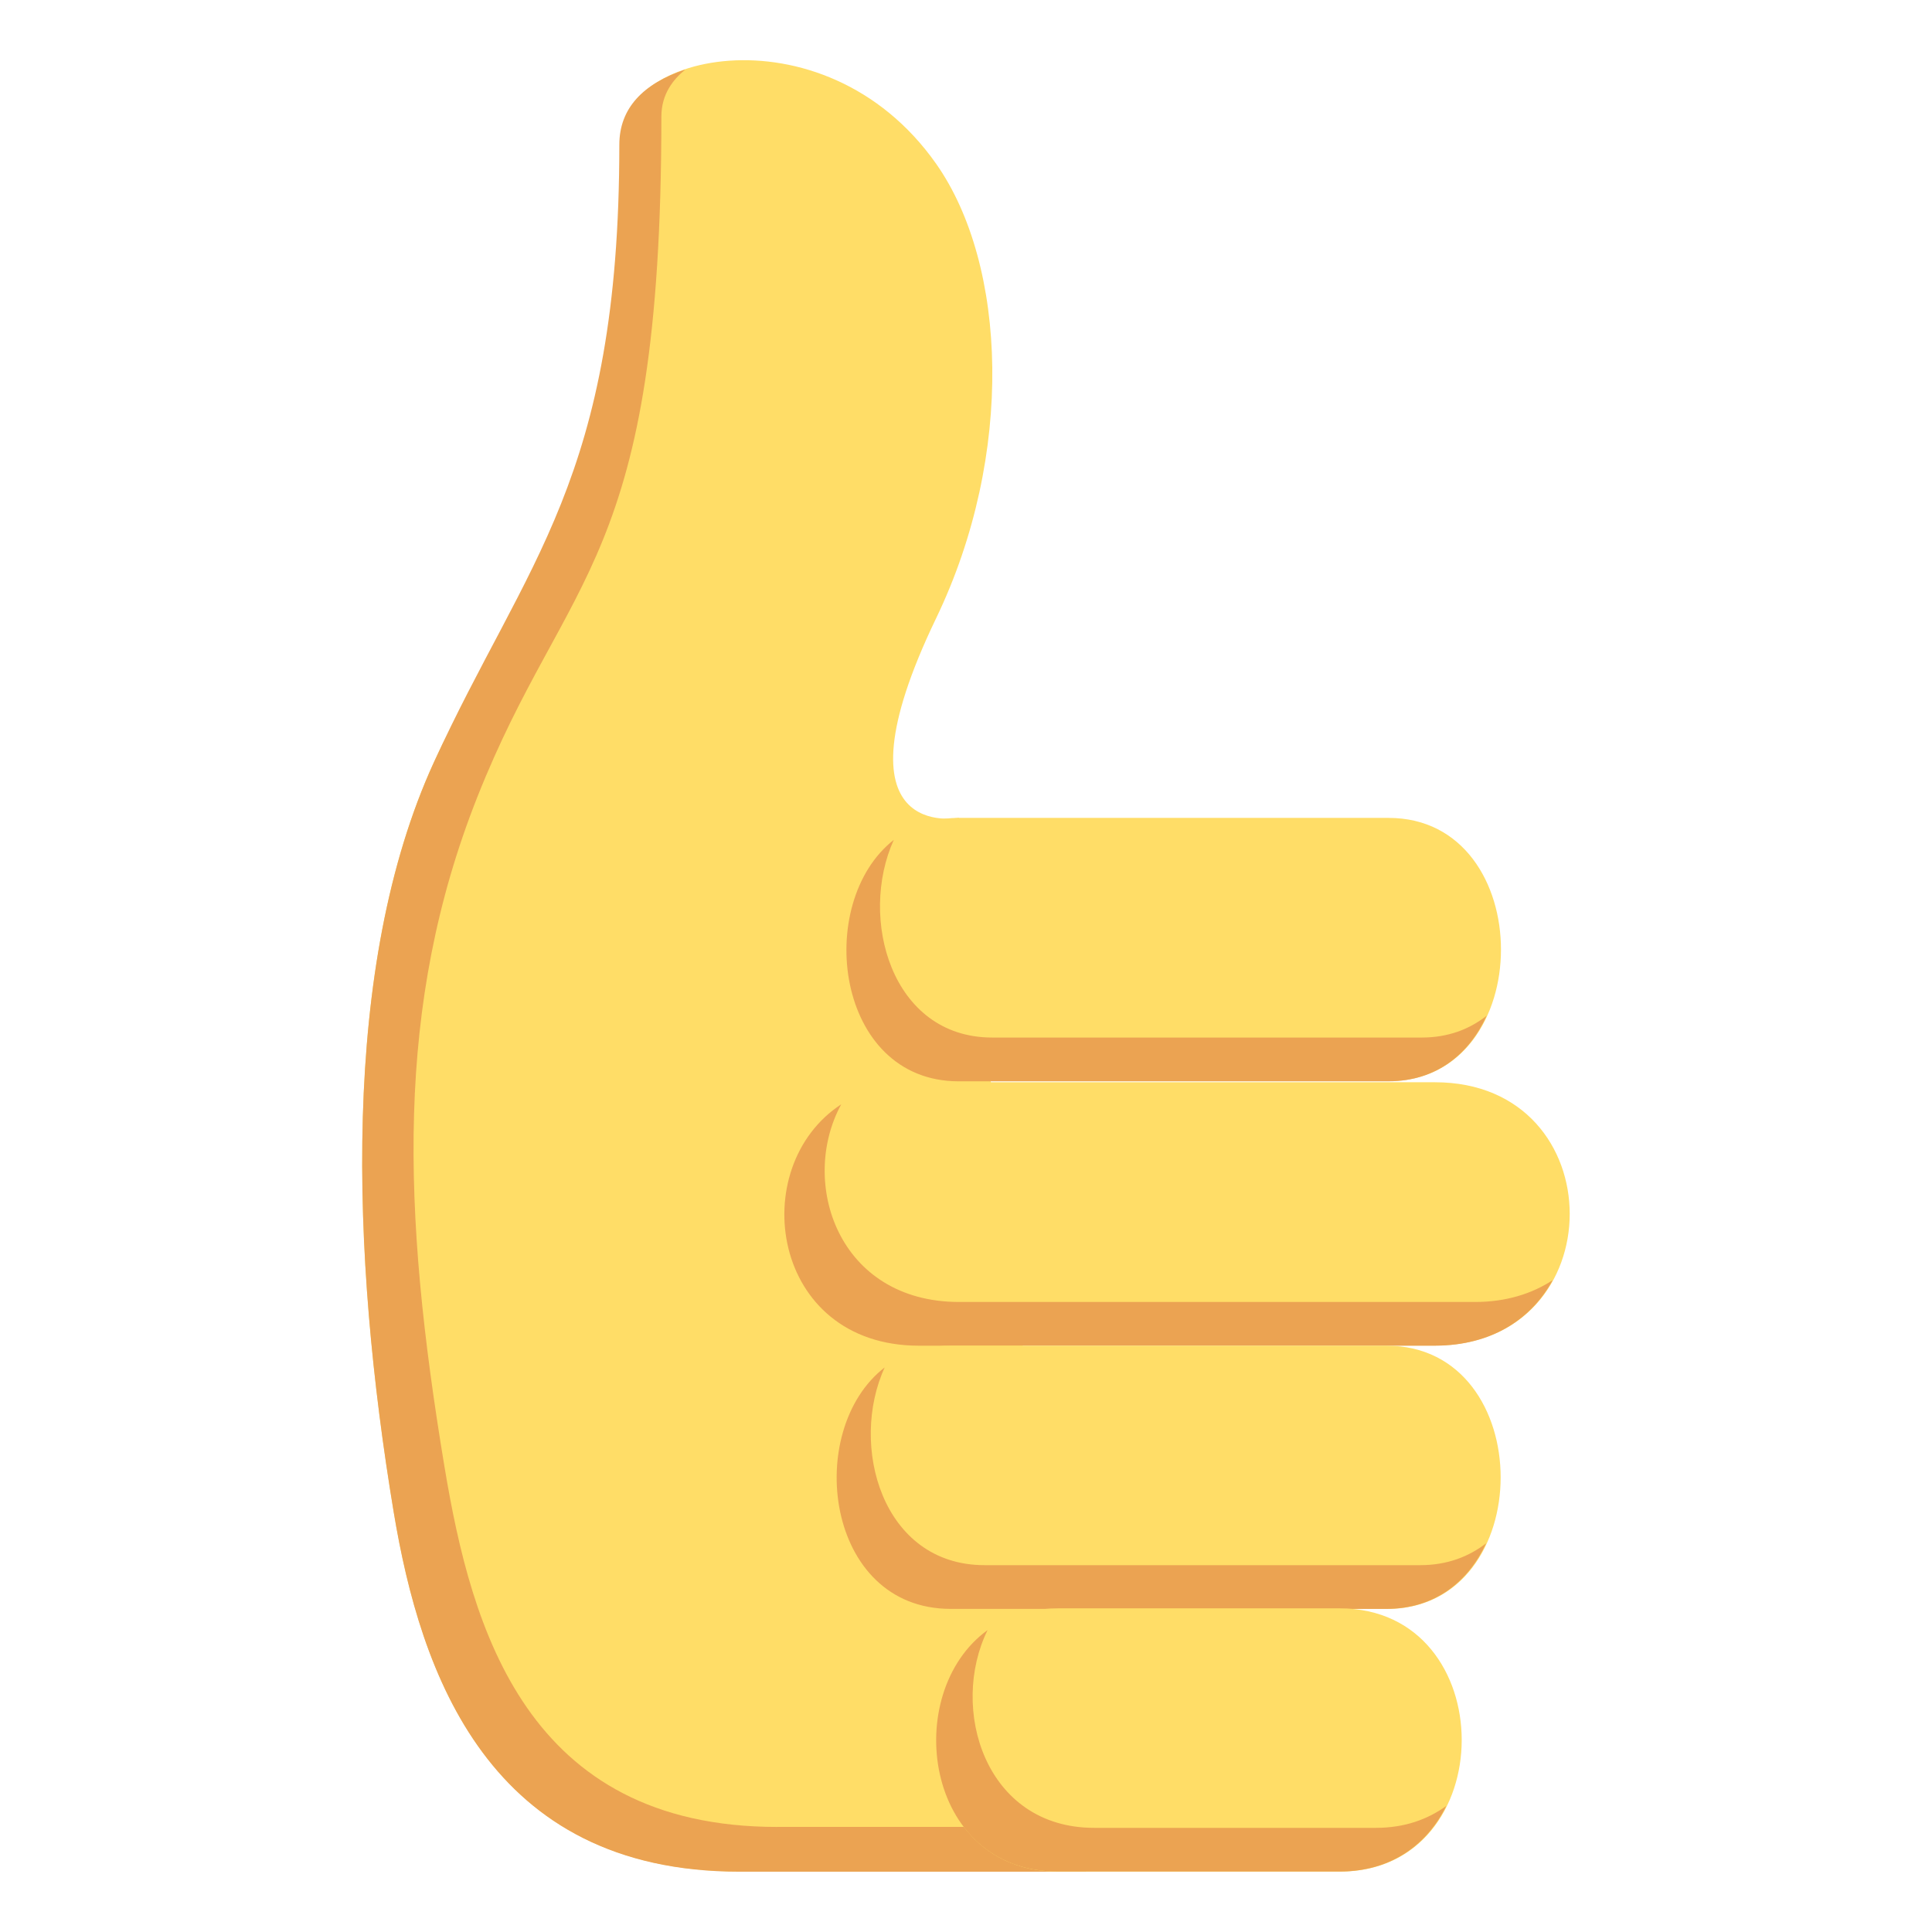 <svg xmlns="http://www.w3.org/2000/svg" viewBox="0 0 64 64" enable-background="new 0 0 64 64"><path fill="#ffdd67" d="m31.765 27.09c0 0-4.354.869-.753-6.613 2.608-5.418 2.348-11.709 0-15.05-3.757-5.344-11.07-3.592-10.31-.523 2.607 10.546-3.284 13.688-6.328 20.345-3.086 6.746-2.748 16.321-1.329 24.847.887 5.328 3.138 11.899 11.449 11.899h11.486l-4.215-34.906"/><path fill="#eba352" d="m25.75 60.52c-8.31 0-10.131-6.569-11.02-11.897-1.419-8.524-1.646-15.328 1.082-22.22 2.969-7.497 6.097-7.717 6.097-22.542 0-.742.392-1.231.793-1.558-1.407.468-2.186 1.289-2.186 2.492 0 11.09-3.101 13.805-6.145 20.461-3.085 6.746-2.747 16.321-1.328 24.847.887 5.328 3.138 11.899 11.449 11.899h11.486v-1.483h-10.23"/><path fill="#ffdd67" d="m45.998 35.816h-14.233c-4.965 0-4.965-8.722 0-8.722h14.233c4.965 0 4.965 8.722 0 8.722"/><path fill="#eba352" d="m47.1 34.37h-14.232c-3.351 0-4.432-3.965-3.26-6.548-2.654 2.08-1.944 7.998 2.148 7.998h14.232c1.614 0 2.694-.927 3.259-2.173-.565.446-1.275.723-2.147.723"/><path fill="#ffdd67" d="m47.532 44.573h-17.08c-5.957 0-5.957-8.722 0-8.722h17.08c5.956.001 5.956 8.722-.001 8.722"/><path fill="#eba352" d="m48.857 43.13h-17.08c-4.02 0-5.317-3.967-3.91-6.548-3.187 2.08-2.334 7.996 2.576 7.996h17.08c1.938 0 3.234-.927 3.911-2.171-.678.444-1.532.723-2.578.723"/><path fill="#ffdd67" d="m45.931 53.3h-14.437c-5.04 0-5.04-8.723 0-8.723h14.437c5.04 0 5.04 8.723 0 8.723"/><path fill="#eba352" d="m47.05 51.848h-14.436c-3.398 0-4.492-3.968-3.307-6.551-2.692 2.082-1.972 7.999 2.18 7.999h14.438c1.636 0 2.731-.929 3.306-2.174-.575.445-1.295.726-2.181.726"/><path fill="#ffdd67" d="m44.38 62h-9.329c-5.385 0-5.385-8.721 0-8.721h9.329c5.388 0 5.388 8.721 0 8.721"/><path fill="#eba352" d="m45.58 60.55h-9.333c-3.631 0-4.804-3.968-3.532-6.551-2.881 2.082-2.109 7.998 2.33 7.998h9.329c1.75 0 2.923-.928 3.535-2.172-.613.443-1.381.725-2.329.725"/></svg>
